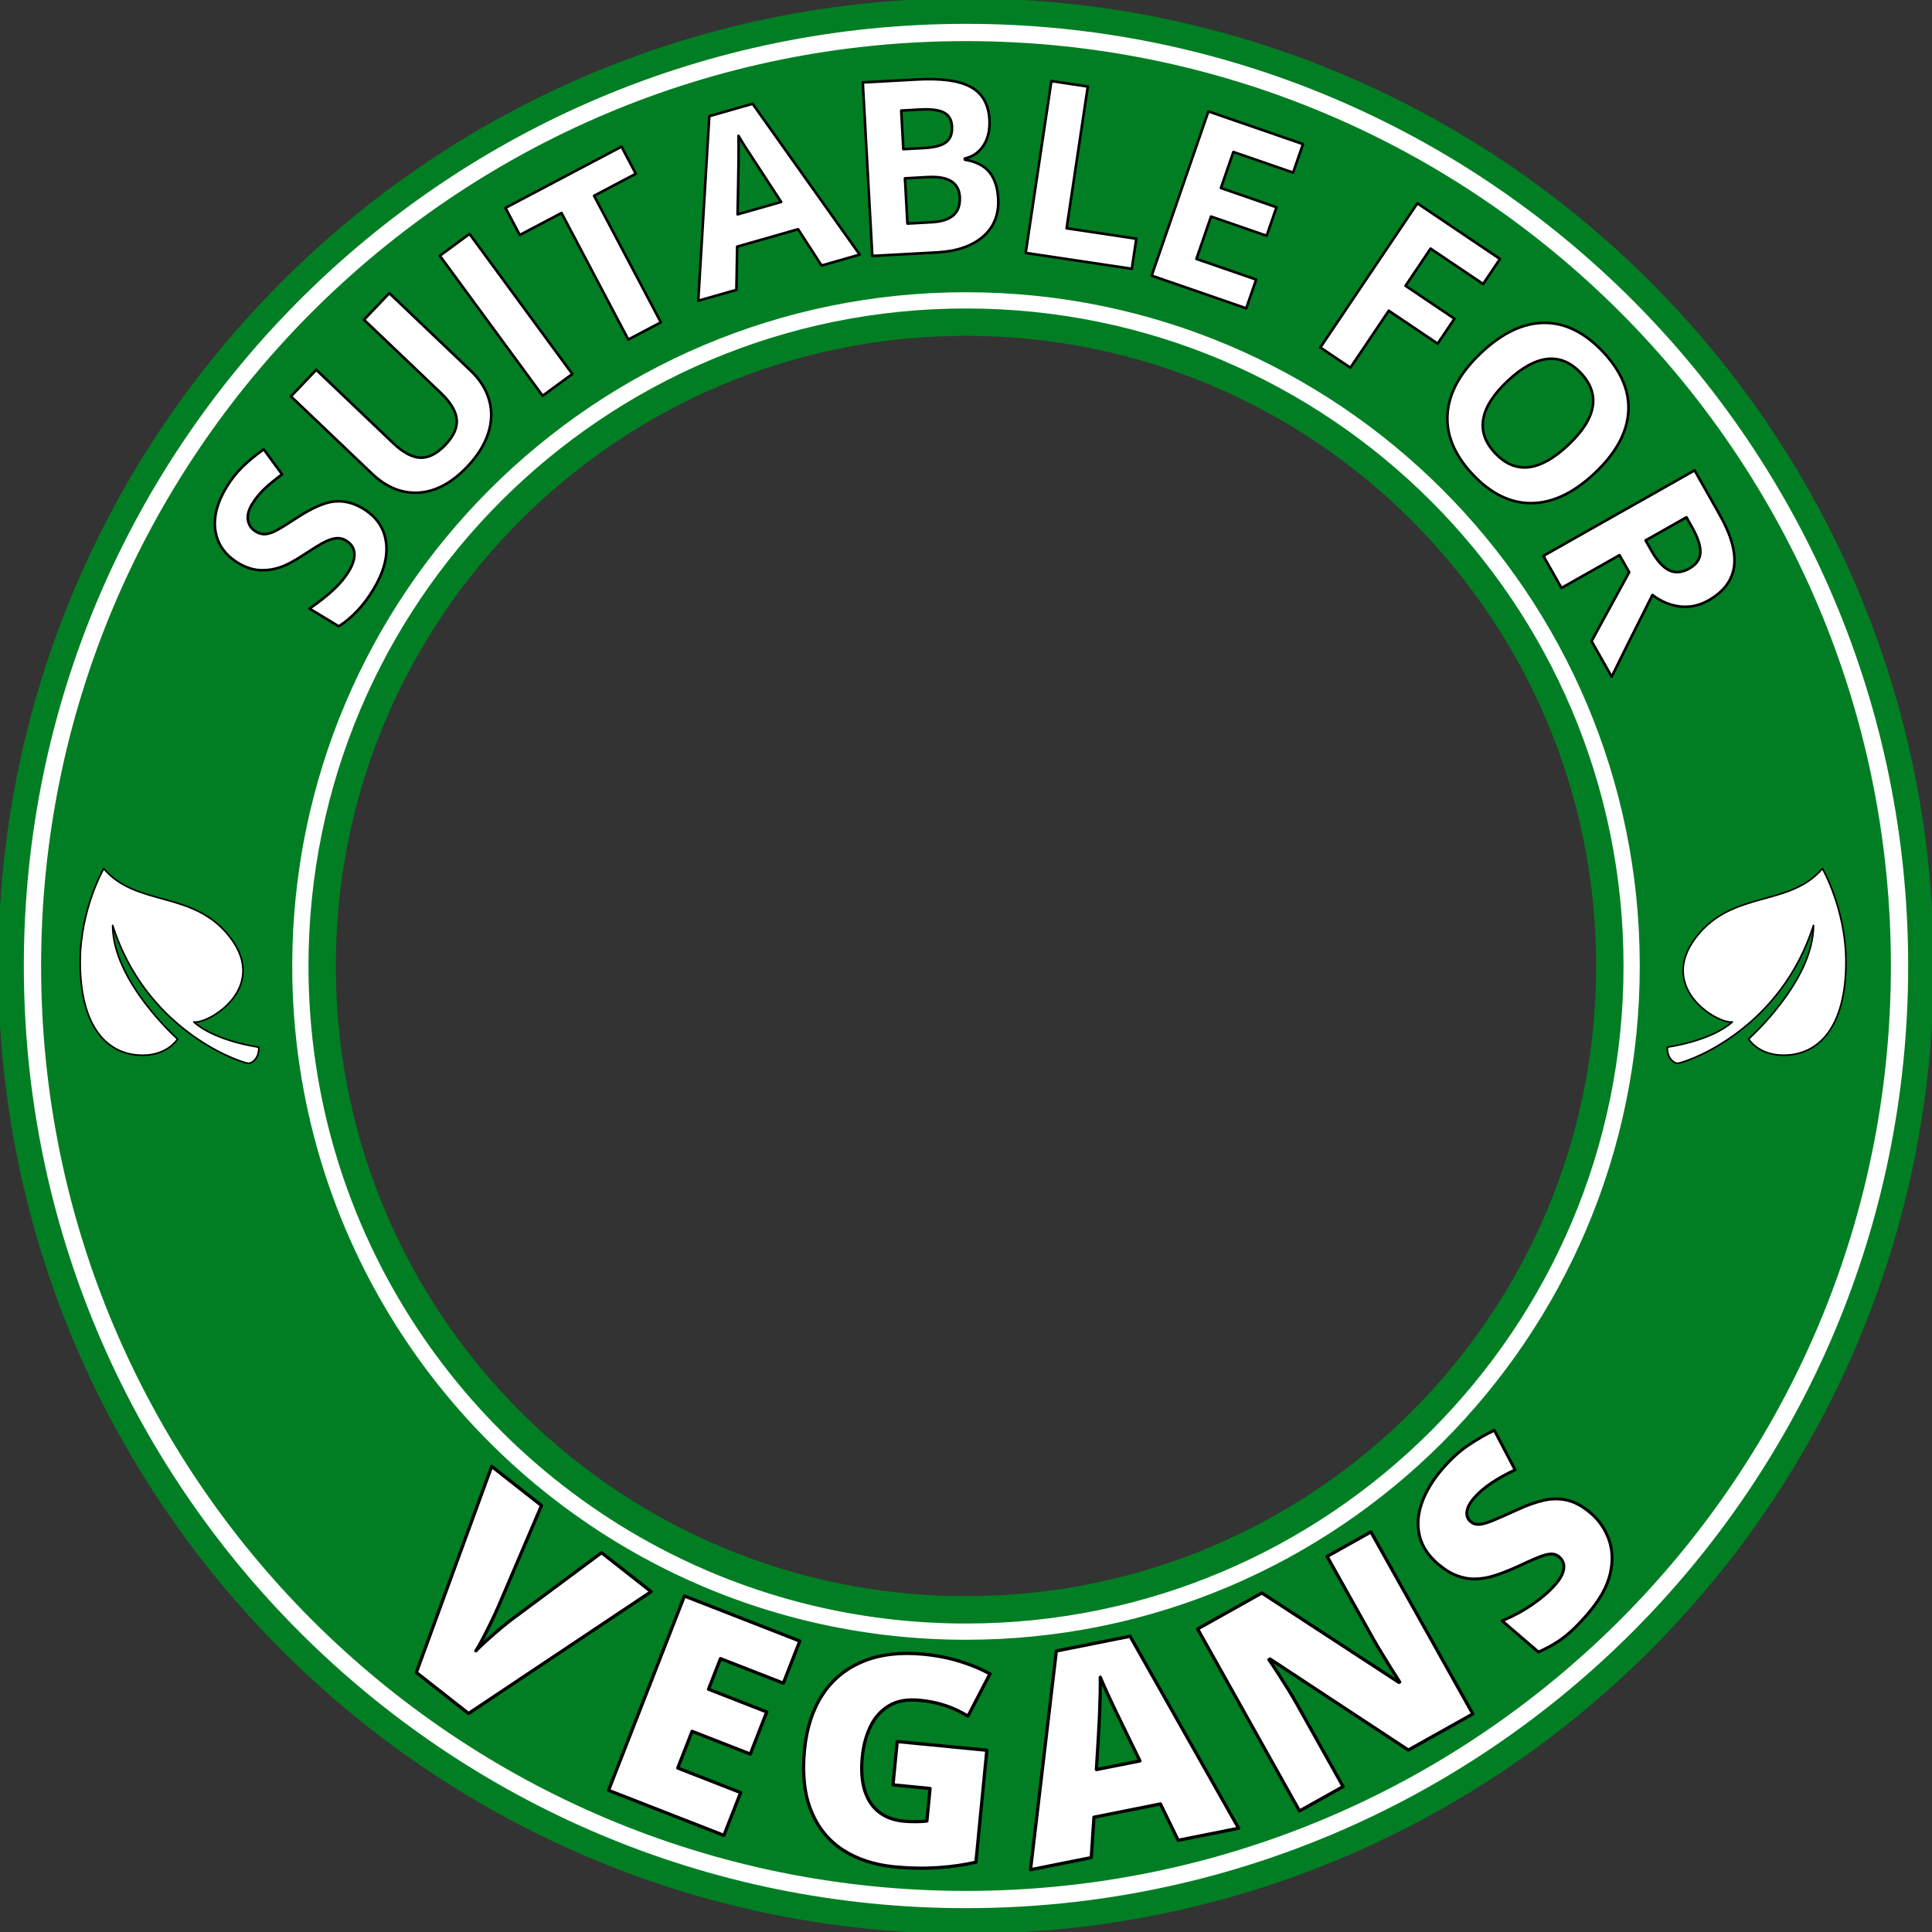 <?xml version="1.0" encoding="UTF-8" standalone="no"?>
<!DOCTYPE svg PUBLIC "-//W3C//DTD SVG 1.1//EN" "http://www.w3.org/Graphics/SVG/1.1/DTD/svg11.dtd">
<!-- Created with Vectornator (http://vectornator.io/) -->
<svg height="100%" stroke-miterlimit="10" style="fill-rule:nonzero;clip-rule:evenodd;stroke-linecap:round;stroke-linejoin:round;" version="1.1" viewBox="0 0 595 595" width="100%" xml:space="preserve" xmlns="http://www.w3.org/2000/svg" xmlns:xlink="http://www.w3.org/1999/xlink">
<rect x="0" y="0" width="595" height="595" fill="#333333" stroke="none"/>
<defs/>
<clipPath id="ArtboardFrame">
<rect height="595" width="595" x="0" y="0"/>
</clipPath>
<g clip-path="url(#ArtboardFrame)" id="layer">
<path d="M297.5-2.4869e-14C133.195-2.4869e-14-2.4869e-14 133.195-2.4869e-14 297.5C-2.4869e-14 461.805 133.195 595 297.5 595C461.805 595 595 461.805 595 297.5C595 133.195 461.805-2.4869e-14 297.5-2.4869e-14ZM216.405 474.452C149.419 443.702 102.899 376.034 102.899 297.5C102.899 190.025 190.025 102.899 297.5 102.899C404.975 102.899 492.101 190.025 492.101 297.5C492.101 404.975 404.975 492.101 297.5 492.101C268.558 492.101 241.092 485.783 216.405 474.452" fill="#017e23" fill-rule="nonzero" opacity="1" stroke="#017e23" stroke-linecap="butt" stroke-linejoin="round" stroke-width="1.055"/>
<path d="M297.5 10C138.718 10 10 138.718 10 297.5C10 456.282 138.718 585 297.5 585C456.282 585 585 456.282 585 297.5C585 138.718 456.282 10 297.5 10Z" fill="none" opacity="1" stroke="#ffffff" stroke-linecap="butt" stroke-linejoin="round" stroke-width="5.317"/>
<path d="M212.072 483.907C141.506 451.514 92.5 380.23 92.5 297.5C92.5 184.282 184.282 92.5 297.5 92.5C410.718 92.5 502.5 184.282 502.5 297.5C502.5 410.718 410.718 502.5 297.5 502.5C267.012 502.5 238.078 495.845 212.072 483.907" fill="none" opacity="1" stroke="#ffffff" stroke-linecap="butt" stroke-linejoin="round" stroke-width="5"/>
<g opacity="1">
<path d="M200.534 490.18L144.295 527.704L128.225 515.081L151.425 451.607L166.769 463.659L153.533 494.67C153.026 495.837 152.347 497.306 151.496 499.077C150.645 500.849 149.775 502.596 148.887 504.32C147.998 506.044 147.218 507.405 146.545 508.404C147.379 507.532 148.502 506.458 149.914 505.183C151.325 503.907 152.77 502.648 154.248 501.407C155.727 500.165 156.984 499.169 158.02 498.418L185.259 478.182L200.534 490.18Z" fill="#ffffff" fill-rule="nonzero" opacity="1" stroke="#000000" stroke-linecap="butt" stroke-linejoin="round" stroke-width="1"/>
<path d="M222.948 565.243L187.416 551.37L210.783 491.522L246.316 505.395L241.249 518.372L221.886 510.812L218.21 520.227L236.14 527.228L231.073 540.204L213.143 533.204L208.732 544.502L228.095 552.062L222.948 565.243Z" fill="#ffffff" fill-rule="nonzero" opacity="1" stroke="#000000" stroke-linecap="butt" stroke-linejoin="round" stroke-width="1"/>
<path d="M276.315 536.342L303.914 539.03L300.557 573.496C297.151 574.312 293.285 574.871 288.958 575.17C284.631 575.47 280.135 575.393 275.47 574.938C269.317 574.339 264.039 572.618 259.636 569.776C255.232 566.933 251.971 562.943 249.852 557.806C247.732 552.67 247.036 546.369 247.763 538.904C248.416 532.198 250.264 526.527 253.305 521.893C256.347 517.259 260.498 513.851 265.759 511.67C271.019 509.489 277.28 508.752 284.54 509.459C288.535 509.849 292.289 510.597 295.802 511.704C299.314 512.812 302.341 514.078 304.88 515.503L298.093 528.529C295.9 527.167 293.592 526.082 291.169 525.272C288.746 524.462 286.105 523.917 283.248 523.639C279.428 523.267 276.275 523.828 273.789 525.323C271.304 526.818 269.396 528.95 268.067 531.72C266.737 534.49 265.904 537.61 265.566 541.08C265.179 545.045 265.415 548.446 266.272 551.281C267.129 554.117 268.575 556.348 270.609 557.974C272.644 559.599 275.207 560.563 278.298 560.864C279.318 560.963 280.572 561.012 282.058 561.009C283.545 561.007 284.678 560.941 285.456 560.81L286.431 550.794L275.015 549.683L276.315 536.342Z" fill="#ffffff" fill-rule="nonzero" opacity="1" stroke="#000000" stroke-linecap="butt" stroke-linejoin="round" stroke-width="1"/>
<path d="M362.838 566.756L357.383 555.565L336.911 559.643L336.074 572.088L317.369 575.814L325.324 508.45L348.037 503.926L381.457 563.048L362.838 566.756ZM351.067 542.306L346.292 532.503C345.781 531.439 345.045 529.921 344.084 527.946C343.124 525.972 342.156 523.924 341.18 521.803C340.205 519.683 339.431 517.932 338.858 516.553C338.885 518.041 338.872 519.888 338.819 522.095C338.765 524.301 338.693 526.488 338.603 528.657C338.512 530.826 338.417 532.637 338.318 534.091L337.664 544.976L351.067 542.306Z" fill="#ffffff" fill-rule="nonzero" opacity="1" stroke="#000000" stroke-linecap="butt" stroke-linejoin="round" stroke-width="1"/>
<path d="M453.59 527.843L433.728 538.964L391.139 510.933L390.794 511.126C391.595 512.256 392.518 513.636 393.565 515.266C394.612 516.896 395.664 518.565 396.721 520.273C397.778 521.981 398.7 523.538 399.488 524.944L413.635 550.213L400.215 557.727L368.828 501.667L388.614 490.589L430.825 518.126L431.055 517.998C430.291 516.813 429.417 515.431 428.431 513.851C427.446 512.271 426.456 510.668 425.462 509.042C424.467 507.416 423.612 505.964 422.897 504.686L408.706 479.34L422.204 471.783L453.59 527.843Z" fill="#ffffff" fill-rule="nonzero" opacity="1" stroke="#000000" stroke-linecap="butt" stroke-linejoin="round" stroke-width="1"/>
<path d="M489.942 466.016C492.468 468.184 494.314 470.875 495.481 474.089C496.648 477.303 496.779 480.853 495.875 484.74C494.971 488.628 492.697 492.693 489.053 496.938C487.231 499.06 485.537 500.84 483.97 502.279C482.404 503.717 480.811 504.939 479.191 505.945C477.572 506.951 475.774 507.896 473.799 508.78L462.593 499.16C466.035 497.728 469.192 496.015 472.065 494.021C474.938 492.027 477.268 489.99 479.053 487.91C480.128 486.658 480.859 485.507 481.245 484.456C481.631 483.405 481.728 482.465 481.536 481.637C481.344 480.808 480.909 480.103 480.229 479.52C479.423 478.827 478.497 478.521 477.452 478.601C476.407 478.68 475.048 479.071 473.376 479.774C471.704 480.476 469.546 481.444 466.902 482.676C464.62 483.703 462.458 484.547 460.416 485.208C458.373 485.87 456.382 486.224 454.442 486.273C452.502 486.321 450.572 485.982 448.652 485.256C446.732 484.529 444.775 483.31 442.78 481.597C439.787 479.028 437.911 476.136 437.151 472.921C436.39 469.706 436.635 466.34 437.885 462.824C439.134 459.307 441.244 455.819 444.214 452.36C446.819 449.325 449.505 446.884 452.27 445.037C455.035 443.19 457.682 441.675 460.21 440.49L466.612 452.678C463.987 453.889 461.575 455.228 459.376 456.695C457.176 458.161 455.366 459.722 453.945 461.378C453.016 462.46 452.388 463.46 452.061 464.378C451.734 465.295 451.652 466.109 451.816 466.821C451.979 467.533 452.347 468.134 452.92 468.626C453.642 469.246 454.53 469.52 455.586 469.45C456.642 469.379 458.073 468.968 459.881 468.215C461.688 467.463 464.106 466.396 467.135 465.015C470.103 463.619 472.859 462.631 475.404 462.05C477.948 461.47 480.402 461.466 482.767 462.04C485.131 462.614 487.523 463.939 489.942 466.016Z" fill="#ffffff" fill-rule="nonzero" opacity="0.999" stroke="#000000" stroke-linecap="round" stroke-linejoin="round" stroke-width="0.895"/>
</g>
<g fill="#ffffff" opacity="1" stroke="#000000" stroke-linecap="butt" stroke-linejoin="round" stroke-width="0.8">
<path d="M111.843 156.658C115.974 159.163 118.328 162.624 118.903 167.04C119.478 171.455 118.159 176.313 114.945 181.613C111.984 186.495 108.446 190.257 104.332 192.899L95.319 187.433C98.569 185.18 101.124 183.155 102.984 181.358C104.845 179.561 106.313 177.776 107.388 176.002C108.679 173.874 109.262 171.995 109.138 170.364C109.014 168.734 108.149 167.431 106.542 166.457C105.645 165.913 104.695 165.679 103.693 165.756C102.69 165.833 101.571 166.16 100.336 166.738C99.1 167.316 96.869 168.666 93.64 170.79C90.63 172.788 88.096 174.119 86.038 174.783C83.98 175.447 81.895 175.71 79.782 175.57C77.669 175.43 75.539 174.708 73.389 173.405C69.342 170.95 66.992 167.648 66.34 163.5C65.688 159.352 66.83 154.857 69.766 150.017C71.208 147.638 72.866 145.54 74.739 143.722C76.612 141.904 78.775 140.127 81.227 138.389L86.872 146.093C84.39 147.927 82.466 149.522 81.102 150.877C79.737 152.233 78.587 153.683 77.65 155.227C76.537 157.063 76.111 158.731 76.371 160.23C76.632 161.73 77.451 162.897 78.828 163.732C79.683 164.251 80.549 164.505 81.426 164.495C82.303 164.484 83.301 164.226 84.421 163.721C85.541 163.216 87.853 161.815 91.359 159.517C95.998 156.48 99.826 154.792 102.842 154.452C105.859 154.113 108.86 154.848 111.843 156.658Z"/>
<path d="M119.903 90.281L144.967 114.172C147.829 116.899 149.727 119.93 150.661 123.265C151.595 126.6 151.483 130.024 150.325 133.538C149.166 137.053 147.013 140.461 143.865 143.764C139.117 148.746 134.154 151.397 128.975 151.72C123.796 152.043 118.99 150.091 114.556 145.865L89.598 122.076L97.401 113.889L121.115 136.491C124.1 139.337 126.862 140.824 129.403 140.953C131.943 141.082 134.535 139.76 137.178 136.986C139.737 134.301 140.891 131.685 140.64 129.136C140.389 126.588 138.762 123.883 135.759 121.021L112.099 98.469L119.903 90.281Z"/>
<path d="M167.119 121.893L135.453 78.754L144.601 72.039L176.266 115.179L167.119 121.893Z"/>
<path d="M203.531 99.272L193.496 104.568L172.927 65.592L160.075 72.375L155.668 64.023L191.406 45.163L195.814 53.514L182.962 60.297L203.531 99.272Z"/>
<path d="M253.015 81.779L245.787 70.596L227.027 75.953L226.794 89.267L215.039 92.624L218.445 35.77L231.784 31.961L264.771 78.422L253.015 81.779ZM240.569 62.189C233.95 52.075 230.216 46.353 229.367 45.023C228.517 43.692 227.878 42.631 227.449 41.84C227.532 45.064 227.436 53.124 227.159 66.018L240.569 62.189Z"/>
<path d="M265.713 25.393L282.343 24.48C289.92 24.064 295.48 24.84 299.022 26.809C302.563 28.777 304.463 32.112 304.722 36.815C304.897 40.007 304.291 42.667 302.905 44.796C301.519 46.925 299.595 48.265 297.133 48.816L297.153 49.181C300.581 49.751 303.101 51.03 304.713 53.018C306.325 55.007 307.226 57.719 307.414 61.155C307.682 66.028 306.13 69.925 302.759 72.848C299.389 75.77 294.682 77.397 288.639 77.729L268.647 78.826L265.713 25.393ZM278.205 45.933L284.784 45.571C287.854 45.403 290.051 44.806 291.376 43.78C292.7 42.754 293.302 41.145 293.182 38.952C293.069 36.905 292.239 35.478 290.692 34.671C289.145 33.864 286.751 33.549 283.51 33.727L277.553 34.054L278.205 45.933ZM278.699 54.923L279.464 68.848L286.846 68.443C289.965 68.272 292.235 67.548 293.655 66.273C295.076 64.997 295.719 63.129 295.584 60.668C295.34 56.233 292.051 54.19 285.716 54.538L278.699 54.923Z"/>
<path d="M315.881 77.895L323.793 24.97L335.015 26.648L328.488 70.306L349.955 73.515L348.57 82.782L315.881 77.895Z"/>
<path d="M383.804 94.954L354.674 84.888L372.152 34.309L401.282 44.375L398.245 53.162L379.84 46.802L376.003 57.907L393.128 63.825L390.091 72.612L372.966 66.695L368.459 79.737L386.864 86.097L383.804 94.954Z"/>
<path d="M415.883 113.247L406.622 107.013L436.507 62.621L461.951 79.751L456.759 87.463L440.576 76.568L432.869 88.015L447.93 98.154L442.758 105.836L427.698 95.697L415.883 113.247Z"/>
<path d="M491.071 145.759C484.619 151.828 478.156 154.893 471.68 154.954C465.205 155.015 459.158 152.06 453.54 146.088C447.923 140.116 445.342 133.9 445.798 127.44C446.254 120.981 449.726 114.7 456.214 108.597C462.701 102.494 469.164 99.438 475.604 99.427C482.043 99.417 488.08 102.407 493.715 108.396C499.349 114.386 501.935 120.589 501.471 127.005C501.008 133.422 497.541 139.673 491.071 145.759ZM464.311 117.312C459.957 121.408 457.455 125.319 456.806 129.046C456.157 132.772 457.379 136.279 460.472 139.567C466.675 146.161 474.158 145.337 482.92 137.094C491.701 128.834 493.006 121.425 486.836 114.867C483.743 111.579 480.304 110.14 476.52 110.551C472.735 110.962 468.666 113.215 464.311 117.312Z"/>
<path d="M506.795 166.428L508.596 169.614C510.362 172.737 512.186 174.747 514.068 175.645C515.949 176.544 518.005 176.362 520.235 175.101C522.444 173.851 523.587 172.203 523.662 170.156C523.738 168.109 522.875 165.492 521.073 162.306L519.38 159.311L506.795 166.428ZM498.766 170.969L480.892 181.077L475.306 171.2L521.887 144.858L529.562 158.43C533.142 164.76 534.638 170.095 534.052 174.436C533.465 178.777 530.824 182.274 526.13 184.929C523.39 186.479 520.526 187.103 517.539 186.802C514.551 186.501 511.671 185.313 508.899 183.236C502.391 196.167 498.209 204.56 496.351 208.414L490.153 197.454L501.739 176.226L498.766 170.969Z"/>
</g>
<g opacity="1">
<path d="M561.253 267.5C551.007 279.495 533.514 273.997 522.268 288.742C510.273 304.486 529.265 315.481 533.514 314.732C526.766 320.729 513.521 322.479 513.521 322.479C513.271 325.478 515.271 327.477 516.77 327.477C521.518 326.477 548.508 316.231 558.504 284.993C558.504 302.237 538.512 319.98 538.512 319.98C538.512 319.98 541.51 324.978 549.257 324.978C560.003 324.978 568.5 316.481 568.5 296.239C568.5 279.995 561.253 267.5 561.253 267.5Z" fill="#ffffff" fill-rule="nonzero" opacity="1" stroke="#000000" stroke-linecap="butt" stroke-linejoin="round" stroke-width="0.5"/>
</g>
<g opacity="1">
<path d="M31.943 267.512C42.189 279.507 59.682 274.009 70.927 288.753C82.923 304.497 63.93 315.493 59.682 314.743C66.429 320.741 79.674 322.49 79.674 322.49C79.924 325.489 77.925 327.488 76.425 327.488C71.677 326.489 44.688 316.243 34.691 285.005C34.691 302.248 54.684 319.991 54.684 319.991C54.684 319.991 51.685 324.989 43.938 324.989C33.192 324.989 24.695 316.493 24.695 296.25C24.695 280.007 31.943 267.512 31.943 267.512Z" fill="#ffffff" fill-rule="nonzero" opacity="1" stroke="#000000" stroke-linecap="butt" stroke-linejoin="round" stroke-width="0.5"/>
</g>
</g>
</svg>
